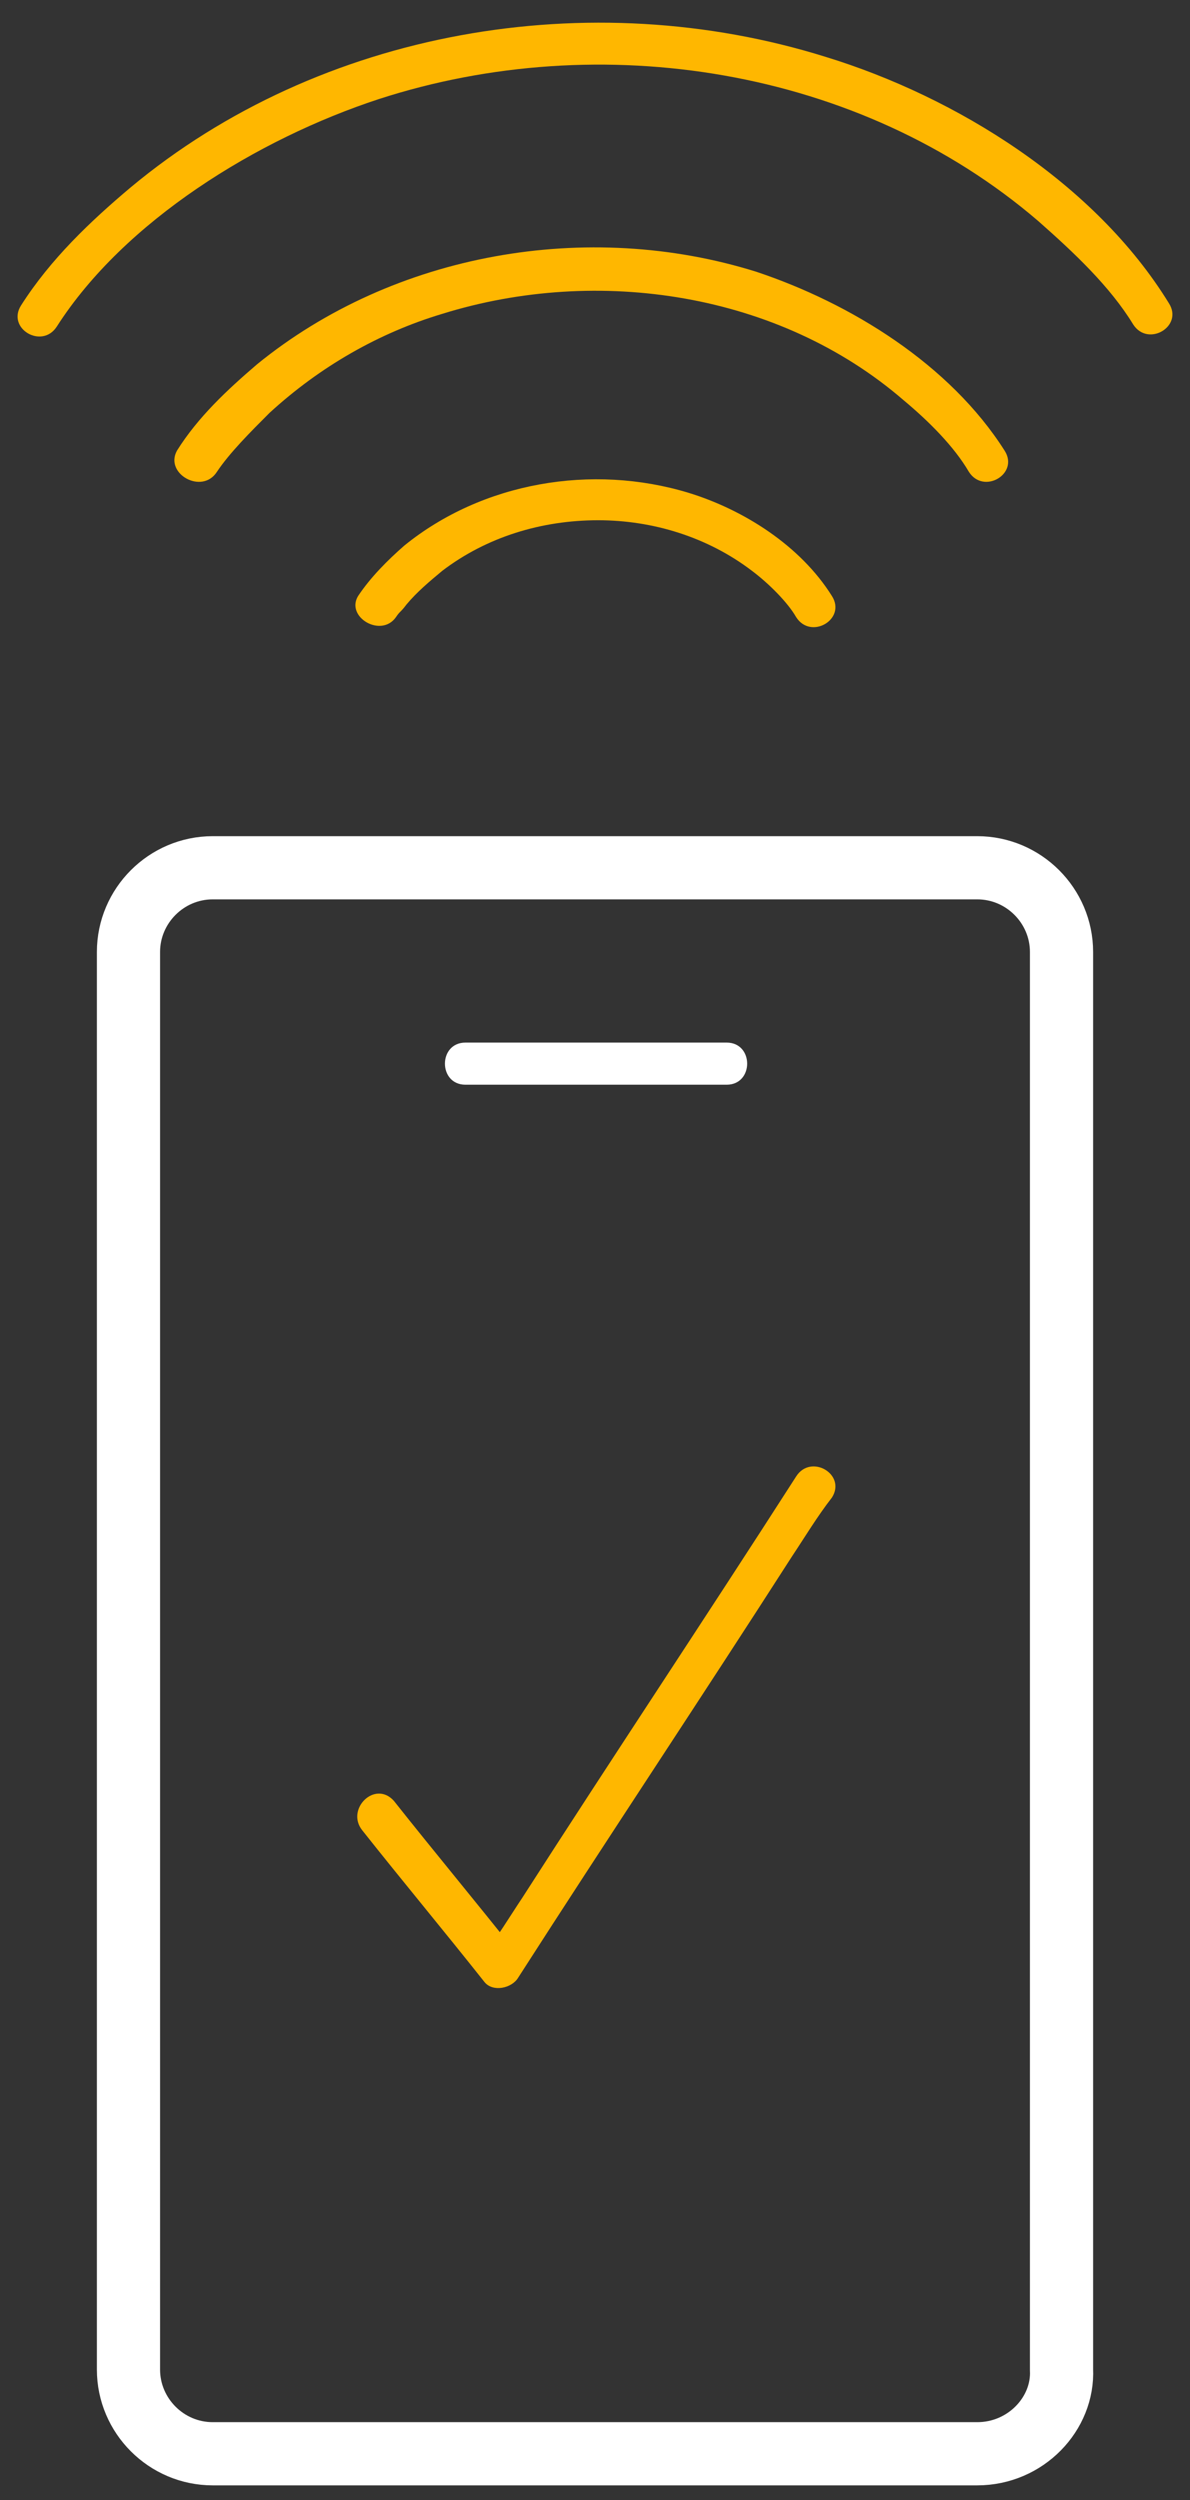 <?xml version="1.0" encoding="UTF-8"?>
<svg xmlns="http://www.w3.org/2000/svg" xmlns:xlink="http://www.w3.org/1999/xlink" version="1.1" id="Layer_1" x="0px" y="0px" viewBox="0 0 56.5 118.7" style="enable-background:new 0 0 56.5 118.7;" xml:space="preserve">
<rect x="0" y="0" width="56.5" height="118.7" fill="#333333" stroke="none"/>
<style type="text/css">
	.st0{display:none;}
	.st1{display:inline;fill:#231F20;}
	.st2{display:inline;fill:#FFFFFF;}
	.st3{display:inline;fill:#FFB71B;}
	.st4{fill:#FFB700;}
	.st5{fill:none;stroke:#FFFFFF;stroke-width:3;stroke-miterlimit:10;}
	.st6{fill:#FFFFFF;}
	.st7{display:inline;opacity:0.75;fill:#0BE16E;enable-background:new    ;}
</style>
<g id="Bkgd" class="st0">
	<rect x="-151.7" y="-120.7" class="st1" width="360" height="360"></rect>
</g>
<g id="ART" class="st0">
	<path class="st2" d="M30.2-119.6c0-0.9-0.8-1.7-1.7-1.7H4.4c-0.9,0-1.7,0.8-1.7,1.7s0.8,1.7,1.7,1.7h24.1   C29.4-118,30.2-118.7,30.2-119.6z"></path>
	<path class="st3" d="M23.6-114.3c-0.6,0.7-0.5,1.8,0.2,2.4c4.9,4.3,11.3,6.7,17.8,6.7c14.9,0,27-12.1,27-27s-12.1-27-27-27   c-6,0-11.6,1.9-16.4,5.6c-0.7,0.6-0.9,1.6-0.3,2.4c0.6,0.7,1.6,0.9,2.4,0.3c4.2-3.2,9.1-4.9,14.3-4.9c13.1,0,23.7,10.6,23.7,23.7   c0,13.1-10.6,23.7-23.7,23.7c-5.7,0-11.3-2.1-15.6-5.9C25.2-115.1,24.2-115,23.6-114.3z"></path>
	<path class="st3" d="M49.9,229.7c-0.8-0.4-1.8,0-2.2,0.8L40.1,247v0.1c0,0.1-0.1,0.2-0.1,0.3c0,0.1,0,0.2,0,0.3c0,0.1,0,0.2,0,0.3   c0,0.1,0.1,0.2,0.1,0.3c0,0.1,0.1,0.2,0.2,0.3c0.1,0.1,0.1,0.2,0.2,0.3l0.1,0.1l11.5,8.8c0.3,0.2,0.7,0.3,1,0.3   c0.5,0,1-0.2,1.3-0.7c0.6-0.7,0.4-1.8-0.3-2.4l-10.4-8l7.1-15.3C51.1,231.1,50.7,230.1,49.9,229.7z"></path>
	<path class="st2" d="M0.8,236.3h27c0.9,0,1.7-0.8,1.7-1.7c0-0.9-0.8-1.7-1.7-1.7h-27c-0.9,0-1.7,0.8-1.7,1.7   C-0.8,235.5-0.1,236.3,0.8,236.3z"></path>
	<path class="st3" d="M23.6,265.7c-0.6,0.7-0.5,1.8,0.2,2.4c4.9,4.3,11.3,6.7,17.8,6.7c14.9,0,27-12.1,27-27s-12.1-27-27-27   c-6,0-11.6,1.9-16.4,5.6c-0.7,0.6-0.9,1.6-0.3,2.4c0.6,0.7,1.6,0.9,2.4,0.3c4.2-3.2,9.1-4.9,14.3-4.9c13.1,0,23.7,10.6,23.7,23.7   s-10.6,23.7-23.7,23.7c-5.7,0-11.3-2.1-15.6-5.9C25.2,264.9,24.2,265,23.6,265.7z"></path>
	<path class="st3" d="M42.8,220.8v-2.4h6c0.7,0,1.2-0.6,1.2-1.2c0-0.7-0.6-1.2-1.2-1.2H34.3c-0.7,0-1.2,0.6-1.2,1.2   c0,0.7,0.6,1.2,1.2,1.2h6v2.4H42.8z"></path>
</g>
<g id="image_contrast">
</g>
<g id="_x30__spent">
	<g>
		<g>
			<g>
				<path class="st4" d="M17.2,86.9c1.9,2.4,3.9,4.8,5.8,7.2c0.4,0.5,1.3,0.3,1.6-0.2c4.3-6.7,8.7-13.3,13-20      c0.6-0.9,1.2-1.9,1.9-2.8c0.7-1.1-1-2.1-1.7-1c-4.3,6.7-8.7,13.3-13,20c-0.6,0.9-1.2,1.9-1.9,2.8c0.5-0.1,1-0.1,1.6-0.2      c-1.9-2.4-3.9-4.8-5.8-7.2C17.8,84.5,16.4,85.9,17.2,86.9L17.2,86.9z"></path>
			</g>
		</g>
		<g>
			<g>
				<path class="st5" d="M46.4,116.5H10.1c-2.2,0-4-1.8-4-4V45.2c0-2.2,1.8-4,4-4h36.3c2.2,0,4,1.8,4,4v67.3      C50.5,114.6,48.7,116.5,46.4,116.5z"></path>
				<g>
					<g>
						<path class="st6" d="M22.1,51.5c3.6,0,7.3,0,10.9,0c0.5,0,1,0,1.5,0c1.3,0,1.3-2,0-2c-3.6,0-7.3,0-10.9,0c-0.5,0-1,0-1.5,0        C20.8,49.5,20.8,51.5,22.1,51.5L22.1,51.5z"></path>
					</g>
				</g>
			</g>
			<g>
				<g>
					<g>
						<path class="st4" d="M18.8,29.3c0.2-0.3,0.2-0.2,0.5-0.6c0.5-0.6,1.1-1.1,1.7-1.6c2.1-1.6,4.7-2.4,7.4-2.4        c2.6,0,5.2,0.8,7.3,2.4c0.8,0.6,1.7,1.5,2.1,2.2c0.7,1.1,2.4,0.1,1.7-1c-1.5-2.4-4.2-4.1-6.8-4.9c-4.6-1.4-9.8-0.5-13.5,2.5        c-0.8,0.7-1.6,1.5-2.2,2.4C16.4,29.3,18.1,30.3,18.8,29.3L18.8,29.3z"></path>
					</g>
				</g>
				<g>
					<g>
						<path class="st4" d="M10.3,22.4c0.6-0.9,1.6-1.9,2.5-2.8c2.4-2.2,5.2-3.8,8.2-4.7c7.4-2.3,16-1,21.9,4.1        c1.2,1,2.4,2.2,3.1,3.4c0.7,1.1,2.4,0.1,1.7-1c-2.6-4.1-7.3-7-11.8-8.5c-8-2.5-17.2-0.9-23.7,4.4c-1.4,1.2-2.8,2.5-3.8,4.1        C7.8,22.5,9.6,23.5,10.3,22.4L10.3,22.4z"></path>
					</g>
				</g>
				<g>
					<g>
						<path class="st4" d="M2.7,15.5c3.2-5,9.5-8.9,15.3-10.8c10.5-3.4,22.8-1.5,31.3,5.8c1.7,1.5,3.4,3.1,4.5,4.9        c0.7,1.1,2.4,0.1,1.7-1C52,8.7,45.4,4.6,39.2,2.7c-11.2-3.5-24-1.3-33,6.2c-1.9,1.6-3.8,3.4-5.2,5.6C0.3,15.6,2,16.6,2.7,15.5        L2.7,15.5z"></path>
					</g>
				</g>
			</g>
		</g>
	</g>
</g>
<g id="impressions">
</g>
<g id="run_length">
</g>
<g id="businesses-customers">
</g>
<g id="_x32_0_percent">
</g>
<g id="Layer_10">
</g>
<g id="Grid" class="st0">
	<rect x="28.1" y="-6.1" class="st7" width="0.5" height="130.8"></rect>
	<rect x="18.1" y="-6.1" class="st7" width="0.5" height="130.8"></rect>
	<rect x="8.1" y="-6.1" class="st7" width="0.5" height="130.8"></rect>
	<rect x="-1.9" y="-6.1" class="st7" width="0.5" height="130.8"></rect>
	<rect x="-11.9" y="-6.1" class="st7" width="0.5" height="130.8"></rect>
	<rect x="38.1" y="-6.1" class="st7" width="0.5" height="130.8"></rect>
	<rect x="48.1" y="-6.1" class="st7" width="0.5" height="130.8"></rect>
	<rect x="58.1" y="-6.1" class="st7" width="0.5" height="130.8"></rect>
	<rect x="68.1" y="-6.1" class="st7" width="0.5" height="130.8"></rect>
	<rect x="-12.2" y="60.3" class="st7" width="80.8" height="0.5"></rect>
	<rect x="-12.2" y="70.3" class="st7" width="80.8" height="0.5"></rect>
	<rect x="-12.2" y="80.3" class="st7" width="80.8" height="0.5"></rect>
	<rect x="-12.2" y="90.3" class="st7" width="80.8" height="0.5"></rect>
	<rect x="-12.2" y="50.3" class="st7" width="80.8" height="0.5"></rect>
	<rect x="-12.2" y="40.3" class="st7" width="80.8" height="0.5"></rect>
	<rect x="-12.2" y="30.3" class="st7" width="80.8" height="0.5"></rect>
	<rect x="-12.2" y="20.3" class="st7" width="80.8" height="0.5"></rect>
</g>
</svg>
